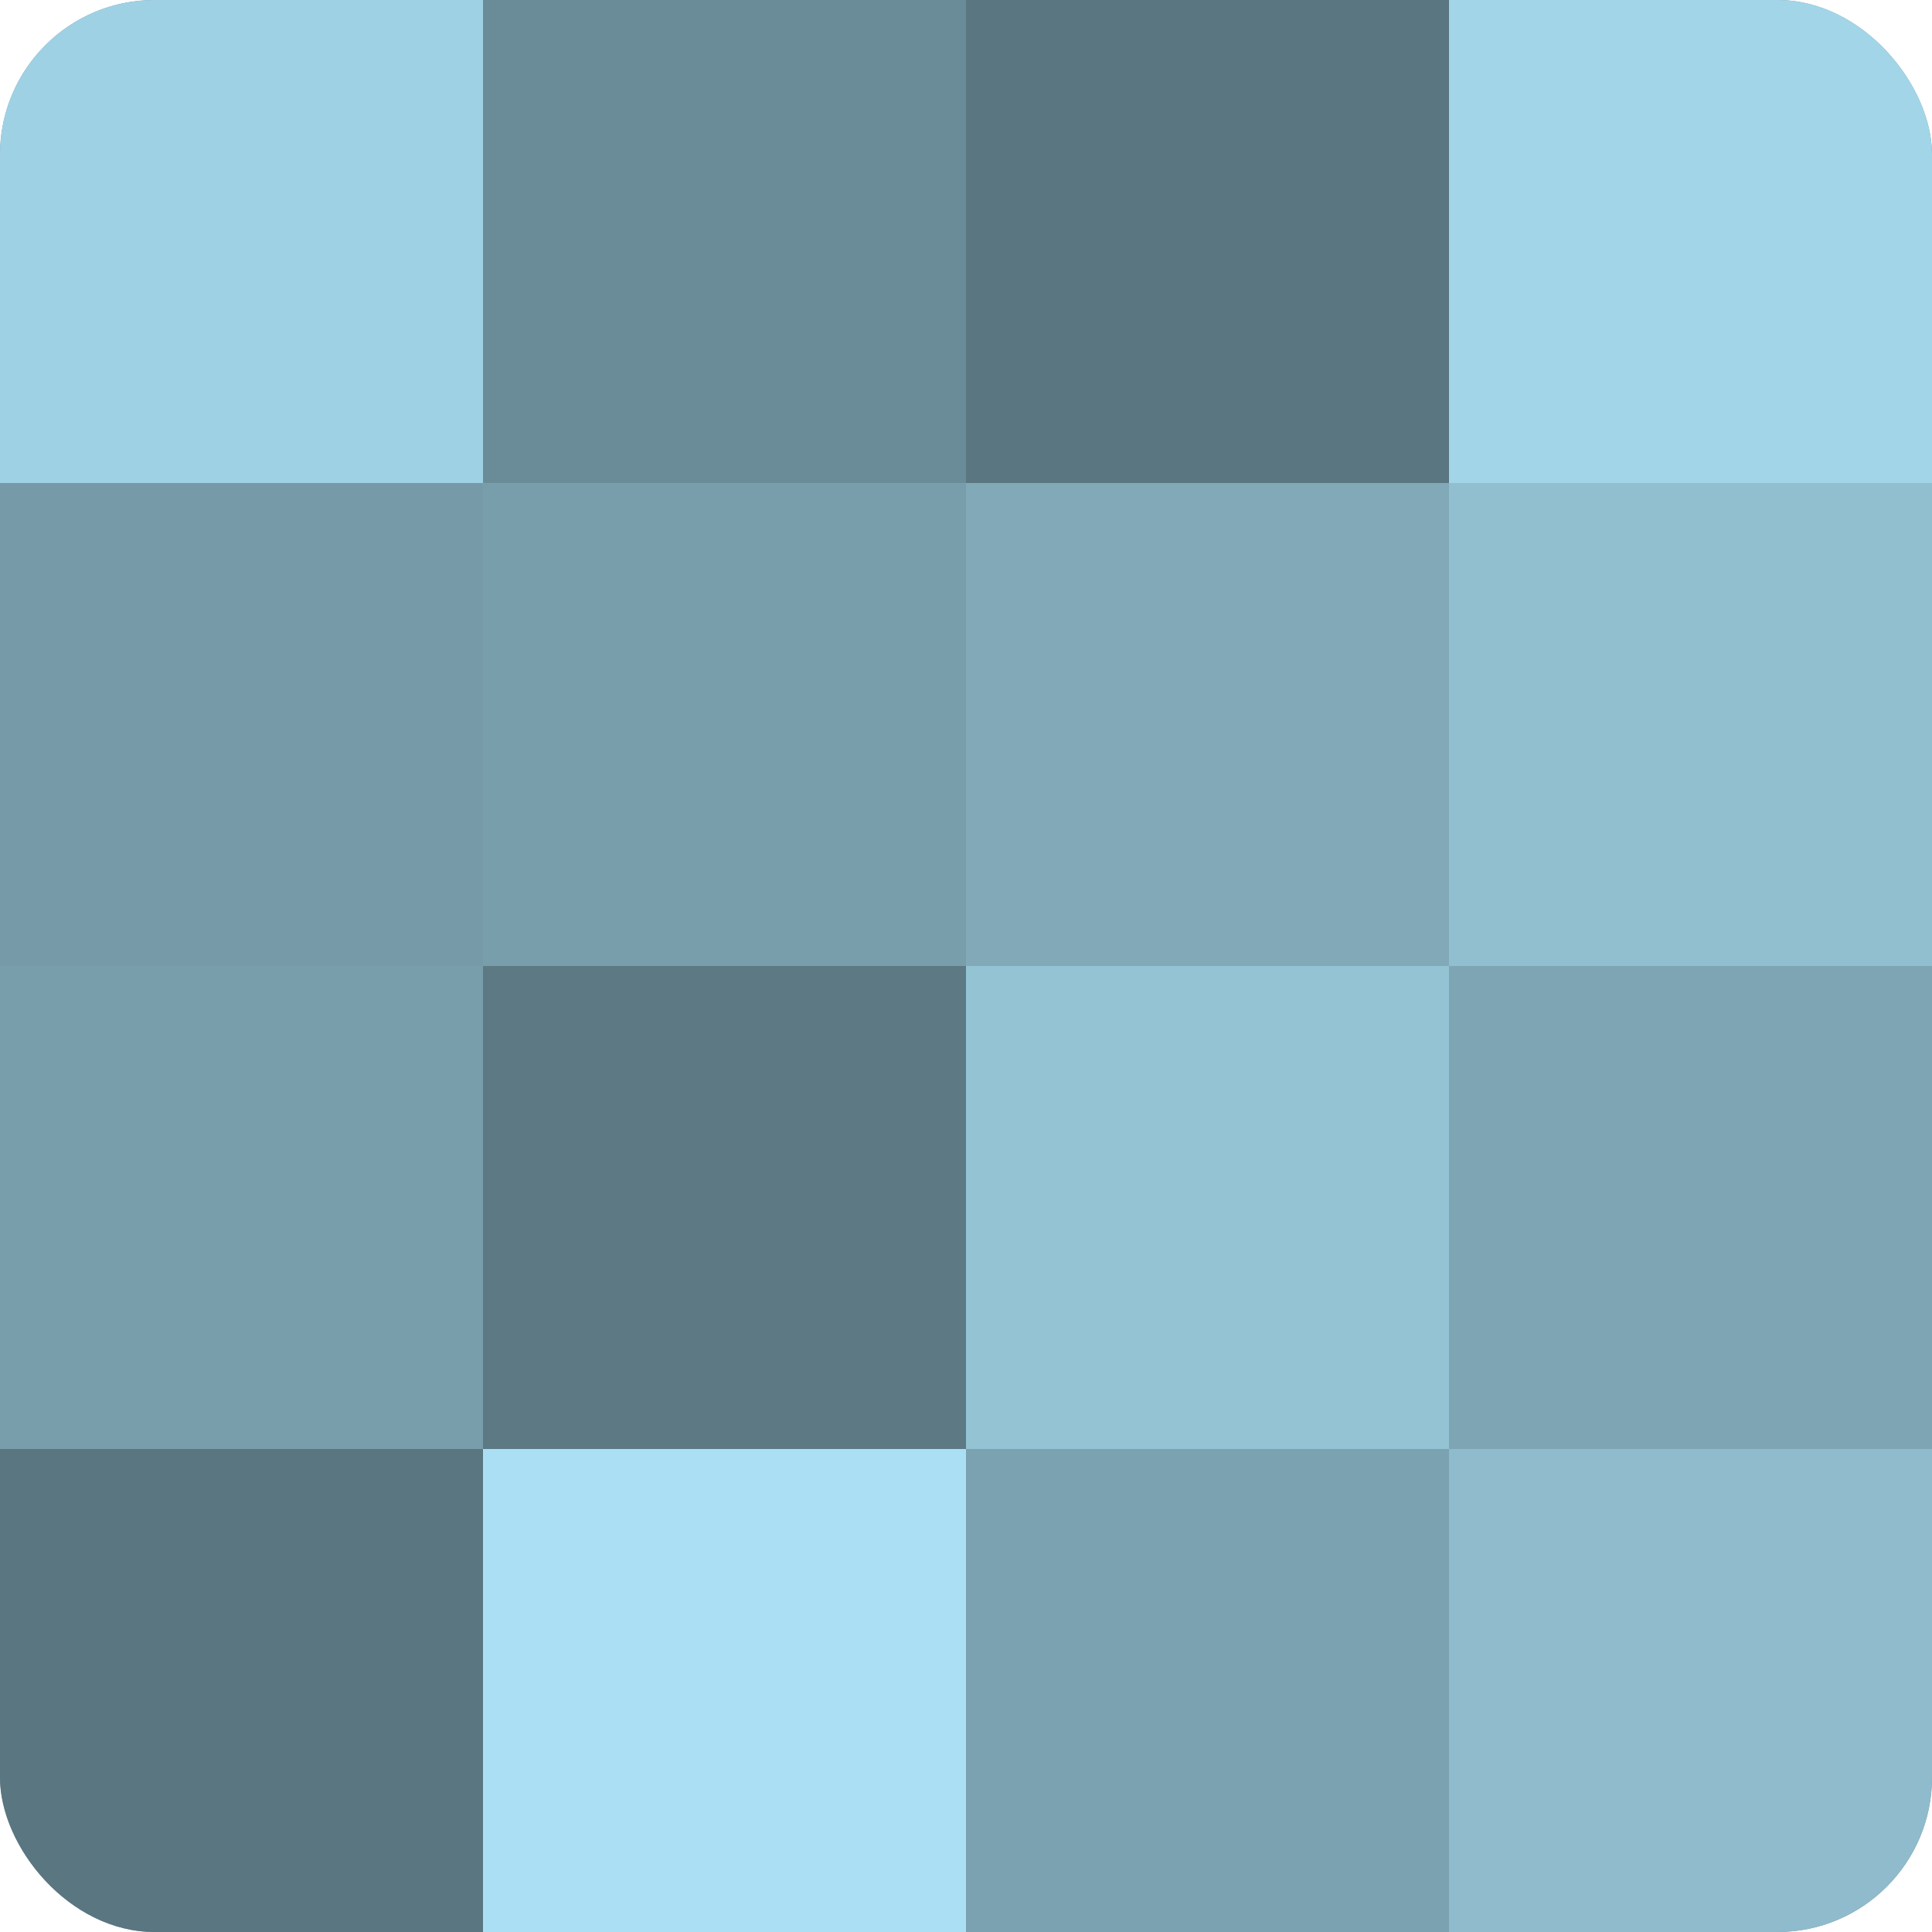 <?xml version="1.0" encoding="UTF-8"?>
<svg xmlns="http://www.w3.org/2000/svg" width="60" height="60" viewBox="0 0 100 100" preserveAspectRatio="xMidYMid meet"><defs><clipPath id="c" width="100" height="100"><rect width="100" height="100" rx="8" ry="8"/></clipPath></defs><g clip-path="url(#c)"><rect width="100" height="100" fill="#7093a0"/><rect width="25" height="25" fill="#9fd1e4"/><rect y="25" width="25" height="25" fill="#769aa8"/><rect y="50" width="25" height="25" fill="#789eac"/><rect y="75" width="25" height="25" fill="#5a7680"/><rect x="25" width="25" height="25" fill="#6a8c98"/><rect x="25" y="25" width="25" height="25" fill="#789eac"/><rect x="25" y="50" width="25" height="25" fill="#5d7984"/><rect x="25" y="75" width="25" height="25" fill="#abe0f4"/><rect x="50" width="25" height="25" fill="#5a7680"/><rect x="50" y="25" width="25" height="25" fill="#81a9b8"/><rect x="50" y="50" width="25" height="25" fill="#94c3d4"/><rect x="50" y="75" width="25" height="25" fill="#7ba2b0"/><rect x="75" width="25" height="25" fill="#a2d5e8"/><rect x="75" y="25" width="25" height="25" fill="#92bfd0"/><rect x="75" y="50" width="25" height="25" fill="#7ea5b4"/><rect x="75" y="75" width="25" height="25" fill="#8fbbcc"/></g></svg>
